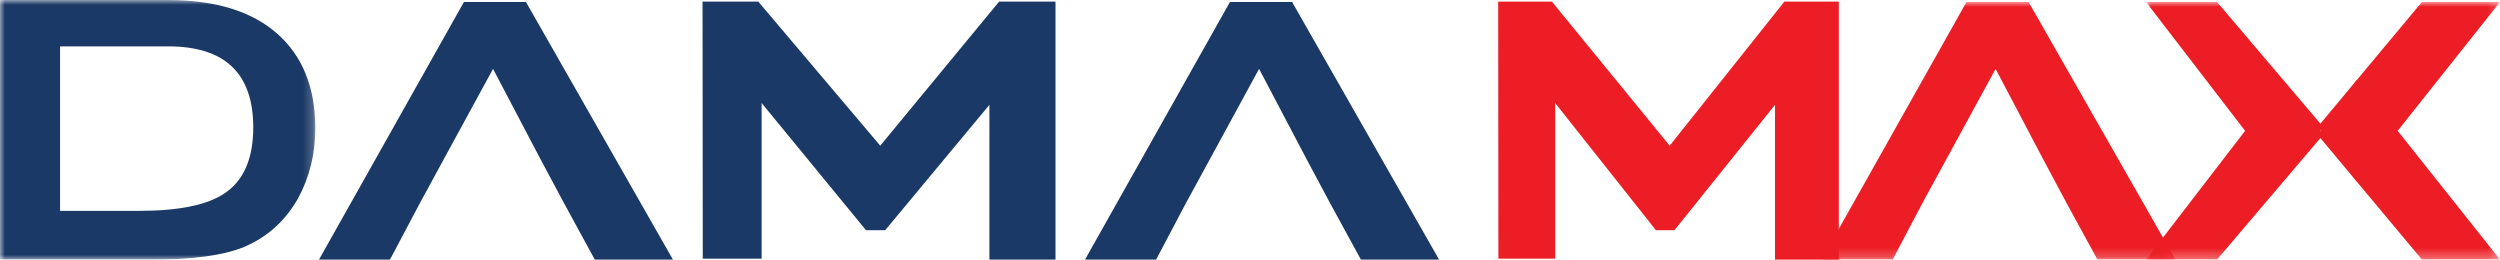<?xml version="1.0" encoding="UTF-8"?>
<svg width="260px" height="27px" viewBox="0 0 260 27" version="1.1" xmlns="http://www.w3.org/2000/svg" xmlns:xlink="http://www.w3.org/1999/xlink">
    <title>Logo</title>
    <defs>
        <polygon id="path-1" points="0 0 32.792 0 32.792 27 0 27"></polygon>
        <polygon id="path-3" points="-2.84217094e-14 0 36.813 0 36.813 18.723 -2.84217094e-14 18.723"></polygon>
        <polygon id="path-5" points="-2.84217094e-14 0 36.813 0 36.813 18.73 -2.84217094e-14 18.73"></polygon>
        <polygon id="path-7" points="0 0 36.819 0 36.819 26.793 0 26.793"></polygon>
    </defs>
    <g id="Page-1" stroke="none" stroke-width="1" fill="none" fill-rule="evenodd">
        <g id="Desktop-HD" transform="translate(-290, -325)">
            <g id="Logo" transform="translate(290, 325)">
                <g id="Group-3">
                    <mask id="mask-2" fill="white">
                        <use xlink:href="#path-1"></use>
                    </mask>
                    <g id="Clip-2"></g>
                    <path d="M6.246,21.929 L14.47,21.929 C18.596,21.929 21.567,21.32 23.364,20.101 C25.35,18.772 26.338,16.479 26.338,13.247 C26.338,7.63 23.39,4.822 17.492,4.822 L6.246,4.822 L6.246,21.929 Z M0,27 L0,0 L17.432,0 C22.398,0 26.199,1.177 28.838,3.506 C31.48,5.85 32.792,9.125 32.792,13.35 C32.792,16.028 32.183,18.475 30.971,20.677 C29.656,22.979 27.811,24.637 25.453,25.654 C23.301,26.554 20.089,27 15.825,27 L0,27 Z" id="Fill-1" fill="#1B3966" mask="url(#mask-2)"></path>
                </g>
                <polygon id="Fill-4" fill="#1B3966" points="69.988 27 61.86 27 58.631 21.08 56.172 16.479 56.739 16.176 56.172 16.479 51.276 7.163 46.192 16.486 43.693 21.08 40.555 27 33.176 27 48.249 0.206 54.699 0.206"></polygon>
                <polygon id="Fill-6" fill="#1B3966" points="149.665 27 141.536 27 138.301 21.08 135.847 16.479 136.413 16.176 135.847 16.479 130.944 7.163 125.866 16.486 123.36 21.08 120.236 27 112.841 27 127.914 0.206 134.379 0.206"></polygon>
                <g id="Group-10" transform="translate(223.186, 8.276)">
                    <mask id="mask-4" fill="white">
                        <use xlink:href="#path-3"></use>
                    </mask>
                    <g id="Clip-9"></g>
                    <polygon id="Fill-8" fill="#EC1D24" mask="url(#mask-4)" points="18.133 6.08 7.384 18.723 -2.84217094e-14 18.723 14.315 0.118 18.133 5.383 21.936 0 36.814 18.723 28.695 18.723"></polygon>
                </g>
                <g id="Group-13" transform="translate(223.186, 0.206)">
                    <mask id="mask-6" fill="white">
                        <use xlink:href="#path-5"></use>
                    </mask>
                    <g id="Clip-12"></g>
                    <polygon id="Fill-11" fill="#EC1D24" mask="url(#mask-6)" points="18.133 12.655 7.384 0 -2.84217094e-14 0 14.315 18.617 18.133 13.353 21.936 18.73 36.814 0 28.695 0"></polygon>
                </g>
                <g id="Group-16" transform="translate(189.439, 0.207)">
                    <mask id="mask-8" fill="white">
                        <use xlink:href="#path-7"></use>
                    </mask>
                    <g id="Clip-15"></g>
                    <polygon id="Fill-14" fill="#EC1D24" mask="url(#mask-8)" points="23.007 16.272 18.103 6.956 13.024 16.275 10.517 20.869 7.395 26.793 0 26.793 15.076 0 21.534 0 36.819 26.793 28.695 26.793 25.461 20.869"></polygon>
                </g>
                <polygon id="Fill-17" fill="#EC1D24" points="155.833 26.903 161.738 26.903 161.738 10.715 172.215 23.94 174.145 23.94 184.602 10.903 184.602 27 191.236 27 191.236 0.167 185.574 0.167 173.648 15.151 161.397 0.167 155.812 0.167"></polygon>
                <polygon id="Fill-19" fill="#1B3966" points="73.088 26.903 79.21 26.903 79.21 10.715 90.062 23.94 92.061 23.94 102.899 10.903 102.899 27 109.772 27 109.772 0.167 103.908 0.167 91.546 15.151 78.862 0.167 73.064 0.167"></polygon>
            </g>
        </g>
    </g>
</svg>